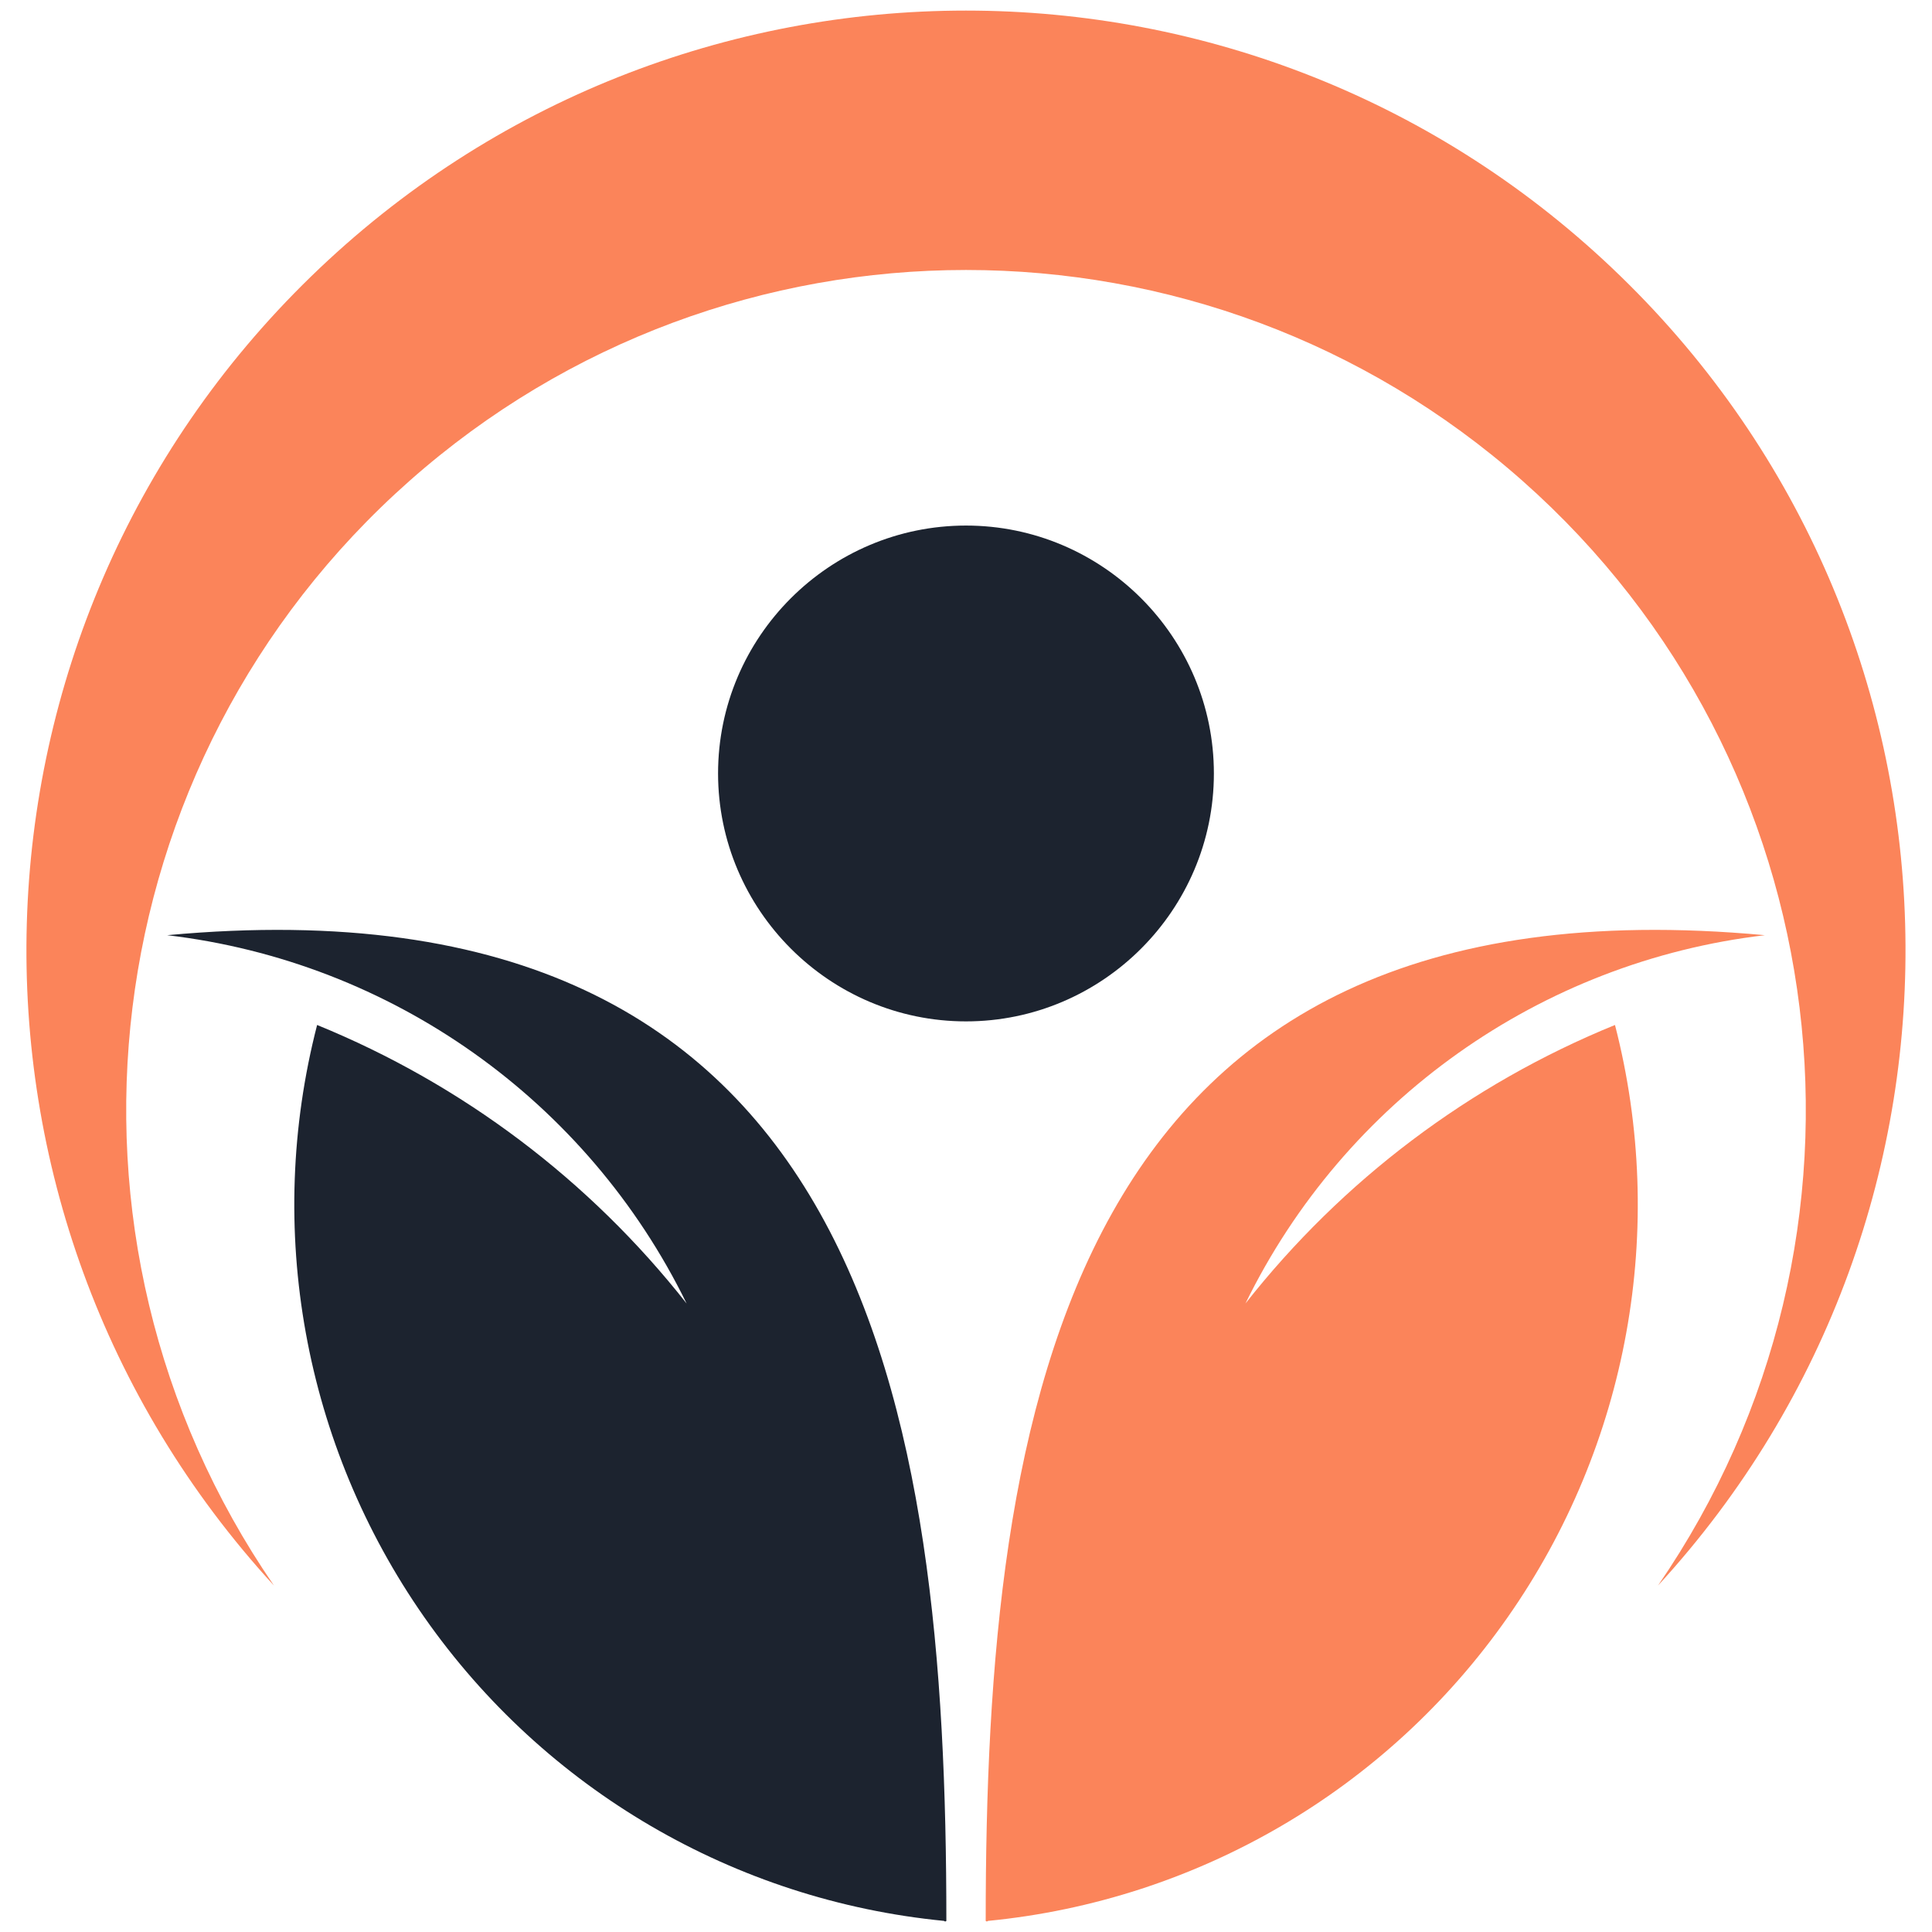 <?xml version="1.0" encoding="utf-8"?>
<!-- Generator: Adobe Illustrator 16.0.0, SVG Export Plug-In . SVG Version: 6.00 Build 0)  -->
<!DOCTYPE svg PUBLIC "-//W3C//DTD SVG 1.1//EN" "http://www.w3.org/Graphics/SVG/1.1/DTD/svg11.dtd">
<svg version="1.1" id="Calque_1" xmlns="http://www.w3.org/2000/svg" xmlns:xlink="http://www.w3.org/1999/xlink" x="0px" y="0px"
	 width="36px" height="36px" viewBox="0 0 36 36" enable-background="new 0 0 36 36" xml:space="preserve">
<g>
	<g>
		<g>
			<path fill-rule="evenodd" clip-rule="evenodd" fill="#1C232F" d="M5.909,19.099C4.93,22.892,5.66,26.924,7.906,30.134
				c2.247,3.212,5.785,5.278,9.685,5.659c0.015,0.014,0.029,0.014,0.043,0c0-9.493-1.452-19.577-14.519-18.367
				c4.184,0.492,7.829,3.08,9.679,6.863C10.987,21.992,8.614,20.202,5.909,19.099z"/>
			<path fill-rule="evenodd" clip-rule="evenodd" fill="#1C232F" d="M18,19.032c2.544,0,4.619-2.077,4.619-4.62
				c0-2.545-2.074-4.619-4.619-4.619s-4.62,2.074-4.62,4.619C13.381,16.956,15.456,19.032,18,19.032z"/>
		</g>
	</g>
	<g>
		<path fill-rule="evenodd" clip-rule="evenodd" fill="#FB845A" d="M30.093,19.099c0.978,3.793,0.249,7.825-1.999,11.035
			c-2.245,3.212-5.783,5.278-9.683,5.659c-0.016,0.014-0.03,0.014-0.044,0c0-9.493,1.453-19.577,14.519-18.367
			c-4.184,0.492-7.829,3.08-9.679,6.863C25.014,21.992,27.386,20.202,30.093,19.099z"/>
		<path fill-rule="evenodd" clip-rule="evenodd" fill="#FB845A" d="M5.105,29.545c-6.41-6.979-6.102-17.792,0.692-24.394
			c6.794-6.605,17.611-6.605,24.404,0c6.796,6.603,7.102,17.415,0.693,24.394C35.374,23.03,34.29,14.198,28.37,8.96
			c-5.921-5.239-14.818-5.239-20.739,0C1.71,14.198,0.627,23.03,5.105,29.545z"/>
	</g>
</g>
</svg>
